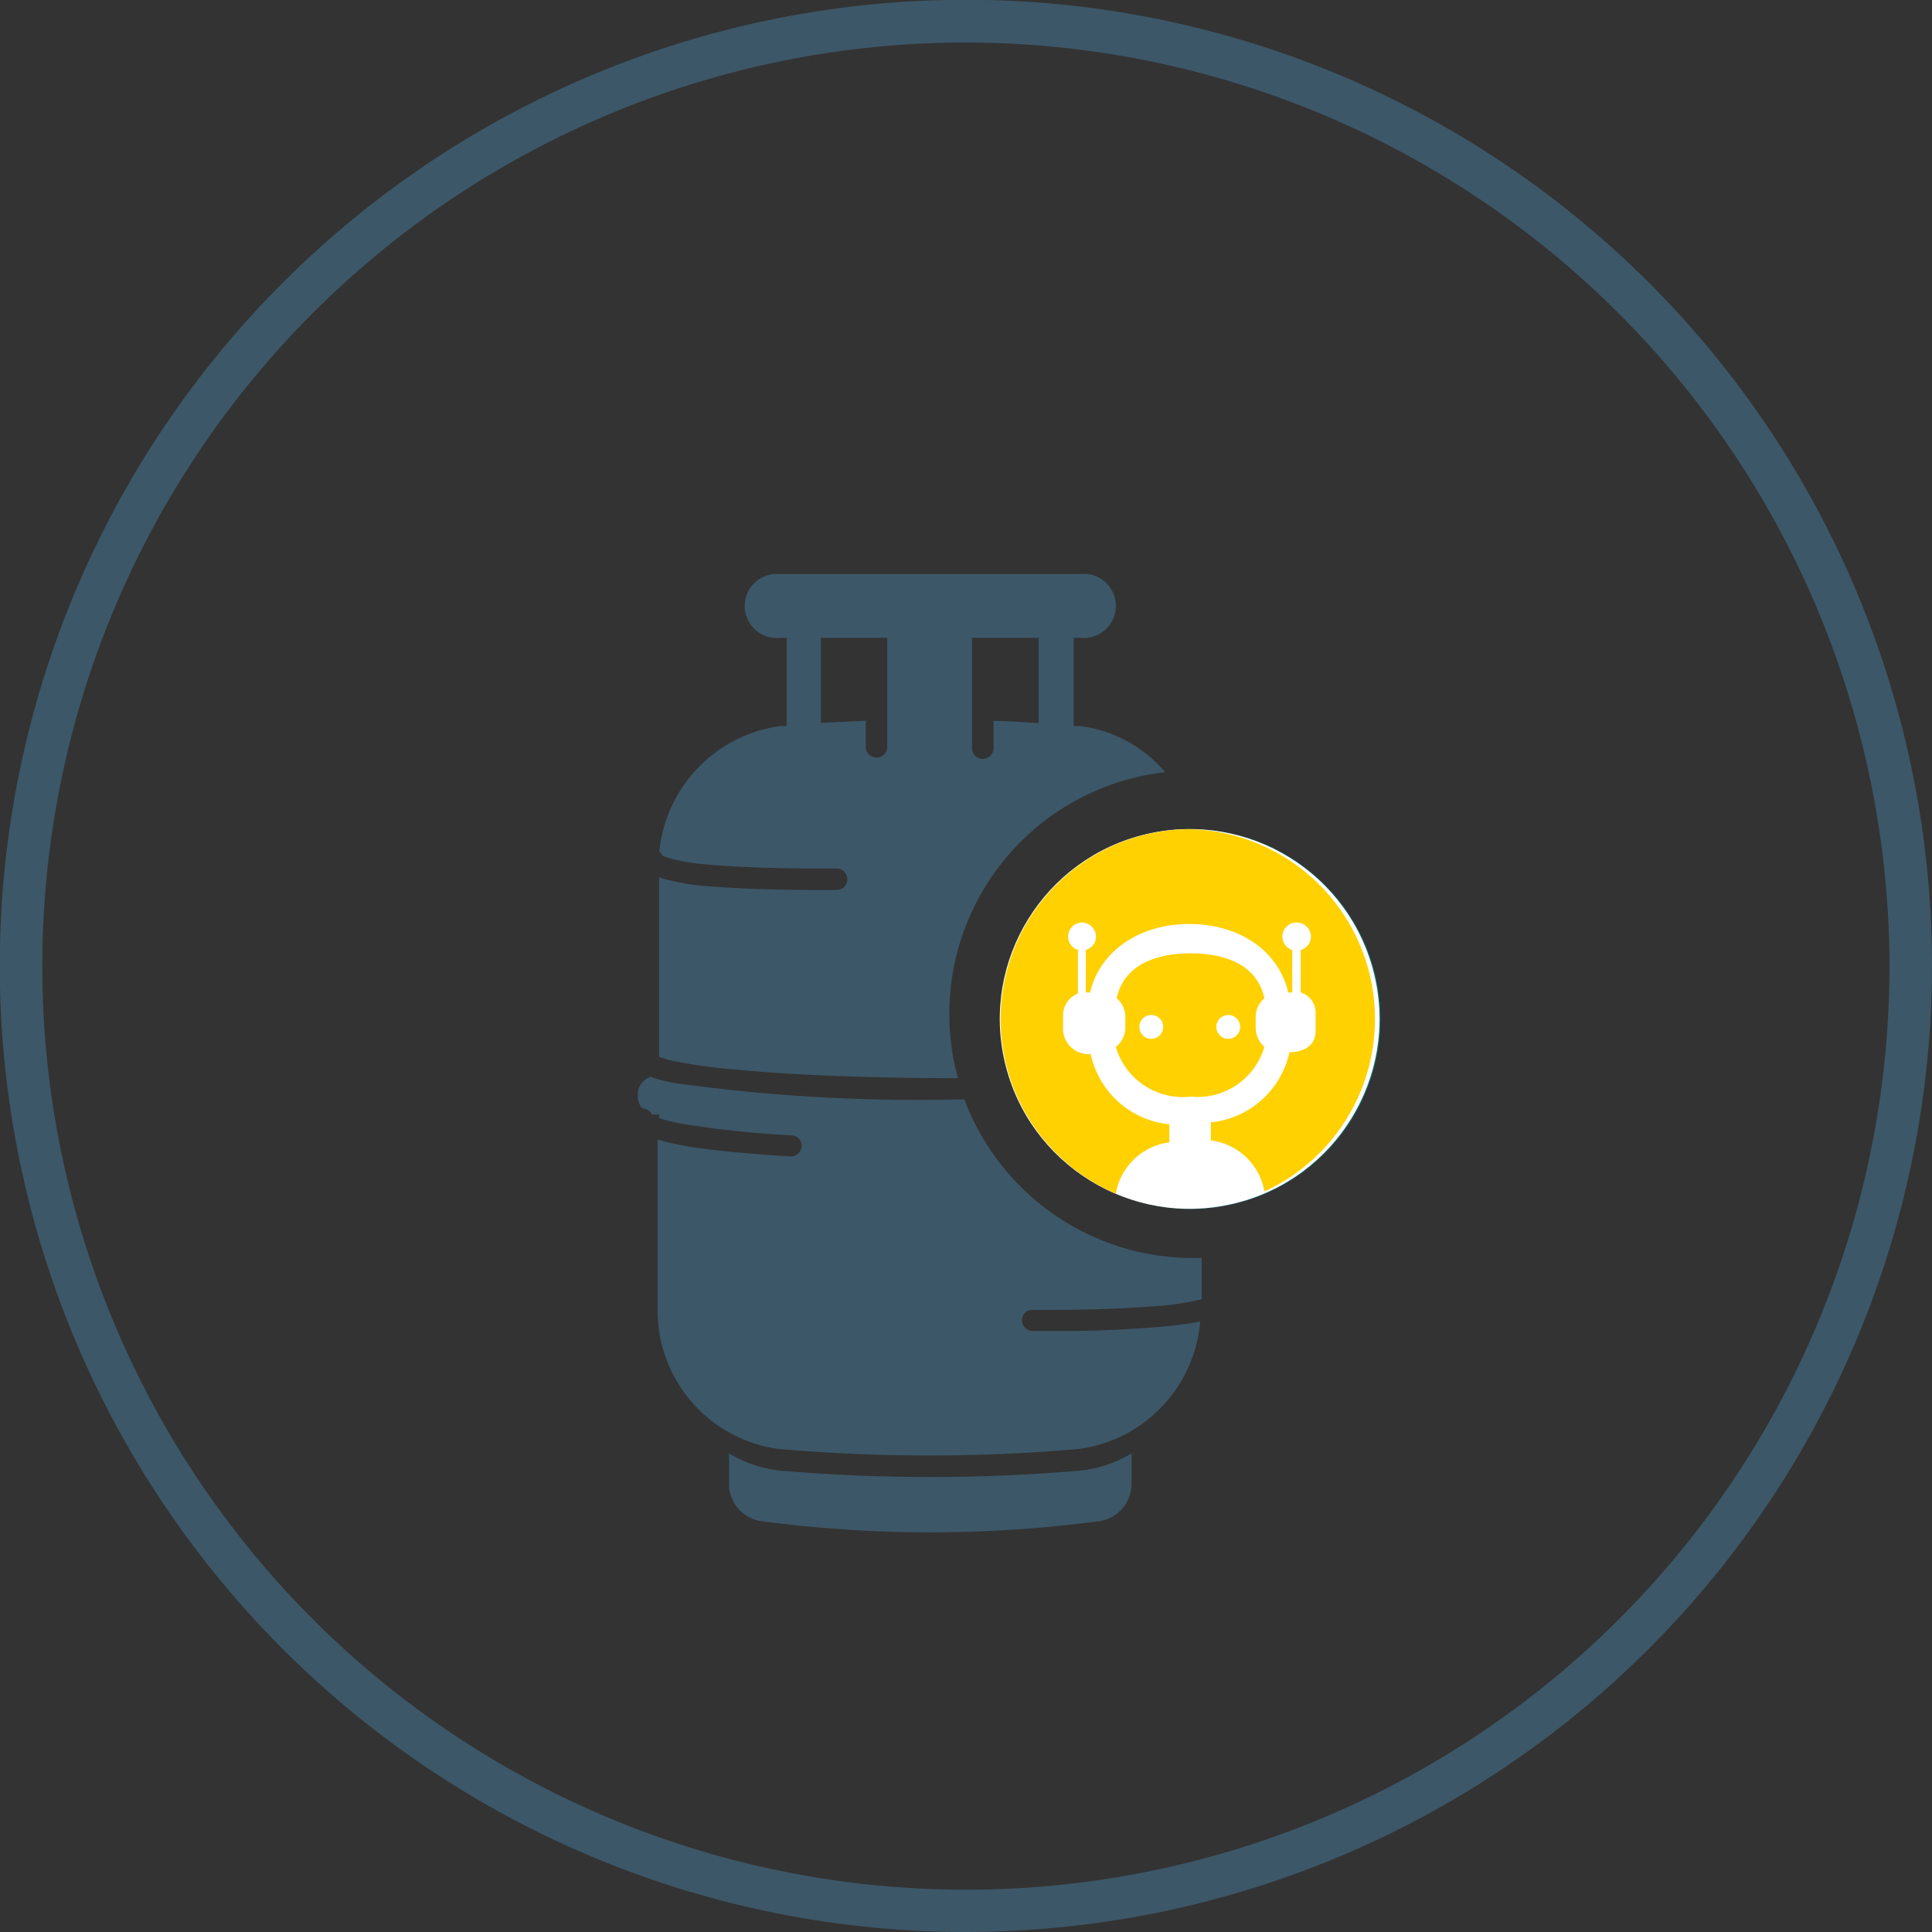 <svg xmlns="http://www.w3.org/2000/svg" viewBox="0 0 90.87 90.87"><rect x="0" y="0" width="90.87" height="90.87" fill="#333333" stroke="none"/><defs><style>.cls-1{fill:#3c5768;}.cls-2{fill:#0d6d76;}.cls-3{fill:#fff;}.cls-4{fill:#ffd100;}</style></defs><title>auto_recon</title><g id="Layer_2" data-name="Layer 2"><g id="Layer_1-2" data-name="Layer 1"><path class="cls-1" d="M45.44,90.87A45.44,45.44,0,1,1,90.87,45.44,45.48,45.48,0,0,1,45.44,90.87ZM45.44,2A43.44,43.44,0,1,0,88.87,45.44,43.49,43.49,0,0,0,45.44,2Z"></path><path class="cls-1" d="M50.8,69.17a5.89,5.89,0,0,0,2.42-.81v1.49a1.78,1.78,0,0,1-1.46,1.69,60.36,60.36,0,0,1-16,0,1.77,1.77,0,0,1-1.47-1.69V68.36a5.89,5.89,0,0,0,2.41.81A83,83,0,0,0,50.8,69.17Z"></path><path class="cls-1" d="M48.61,61.61h.77c1.86,0,3.47-.06,4.73-.16a13.08,13.08,0,0,0,2.41-.34V59.17h-.41a11.49,11.49,0,0,1-10.75-7.46h-.3a82.48,82.48,0,0,1-13.33-.77,7.32,7.32,0,0,1-1.14-.29.88.88,0,0,0-.59.89.84.84,0,0,0,.21.59h0a.51.51,0,0,1,.45.29H31v.17a7.33,7.33,0,0,0,1.23.29,47.29,47.29,0,0,0,5,.52.48.48,0,0,1,.47.52h0a.5.5,0,0,1-.5.47h0c-1.88-.11-3.46-.26-4.67-.44a14.23,14.23,0,0,1-1.6-.35v8.13a6.57,6.57,0,0,0,5.69,6.42,81.43,81.43,0,0,0,14.14,0,6.61,6.61,0,0,0,5.69-6c-.38.08-.83.15-1.38.21a54.86,54.86,0,0,1-5.74.24h-.76a.5.5,0,0,1,0-1Z"></path><path class="cls-1" d="M31.44,49.85,31,49.71V41.27a10.59,10.59,0,0,0,2.39.42c1.35.11,3.11.17,5.17.17h.79a.5.5,0,0,0,.5-.5.5.5,0,0,0-.5-.51h-.79c-2.33,0-4.28-.08-5.62-.22a8.44,8.44,0,0,1-1.5-.28l-.27-.09a.45.45,0,0,0-.16-.2,6.62,6.62,0,0,1,5.68-5.91H37V30h-.29a1.51,1.51,0,1,1,0-3H50.8a1.51,1.51,0,1,1,0,3h-.3v4.15h.3a6.24,6.24,0,0,1,4,2.17A11.44,11.44,0,0,0,44.72,48.94a10.64,10.64,0,0,0,.34,1.77c-4.18,0-7.88-.15-10.51-.41A23.3,23.3,0,0,1,31.44,49.85Zm14.28-16h0v1.27a.51.51,0,0,0,.44.57.52.52,0,0,0,.57-.44V33.91c.71,0,1.41.06,2.12.1V30H45.72Zm-5,0v1.27a.51.51,0,0,0,.51.51.5.5,0,0,0,.5-.49V33.88h0V30H38.61v4l2.12-.1Z"></path><path class="cls-2" d="M56,39a8.93,8.93,0,1,0,8.93,8.93A8.93,8.93,0,0,0,56,39Z"></path><circle class="cls-3" cx="55.96" cy="47.92" r="8.93" transform="translate(-9.51 14.13) rotate(-13.27)"></circle><path class="cls-4" d="M52.48,49.24A3.29,3.29,0,0,0,56,51.58a3.28,3.28,0,0,0,3.47-2.34,1.19,1.19,0,0,1-.41-.85v-.6a1.19,1.19,0,0,1,.41-.84c-.37-1.67-2-2.11-3.47-2.11s-3.1.44-3.48,2.11a1.15,1.15,0,0,1,.41.84v.6A1.16,1.16,0,0,1,52.48,49.24Zm5.29-1.5a.56.56,0,1,1-.56.56A.56.56,0,0,1,57.77,47.74Zm-3.62,0a.56.56,0,1,1-.56.56A.56.56,0,0,1,54.15,47.74Z"></path><path class="cls-4" d="M56,39a8.93,8.93,0,0,0-3.52,17.14A2.94,2.94,0,0,1,55,53.73v-.85a4.21,4.21,0,0,1-3.7-3.3A1.21,1.21,0,0,1,50,48.46v-.73a1.11,1.11,0,0,1,.7-1V44.68a.66.66,0,0,1,.19-1.29.67.67,0,0,1,.66.66.65.65,0,0,1-.48.63v2l.2,0c.48-2,2.38-3.22,4.66-3.22s4.18,1.18,4.66,3.22l.19,0v-2A.66.66,0,0,1,61,43.39a.67.67,0,0,1,.66.66.65.65,0,0,1-.48.63v2a1,1,0,0,1,.7.94v.87c0,.69-.56,1-1.23,1a4.22,4.22,0,0,1-3.7,3.3v.85a2.92,2.92,0,0,1,2.52,2.4A8.93,8.93,0,0,0,56,39Z"></path></g></g></svg>